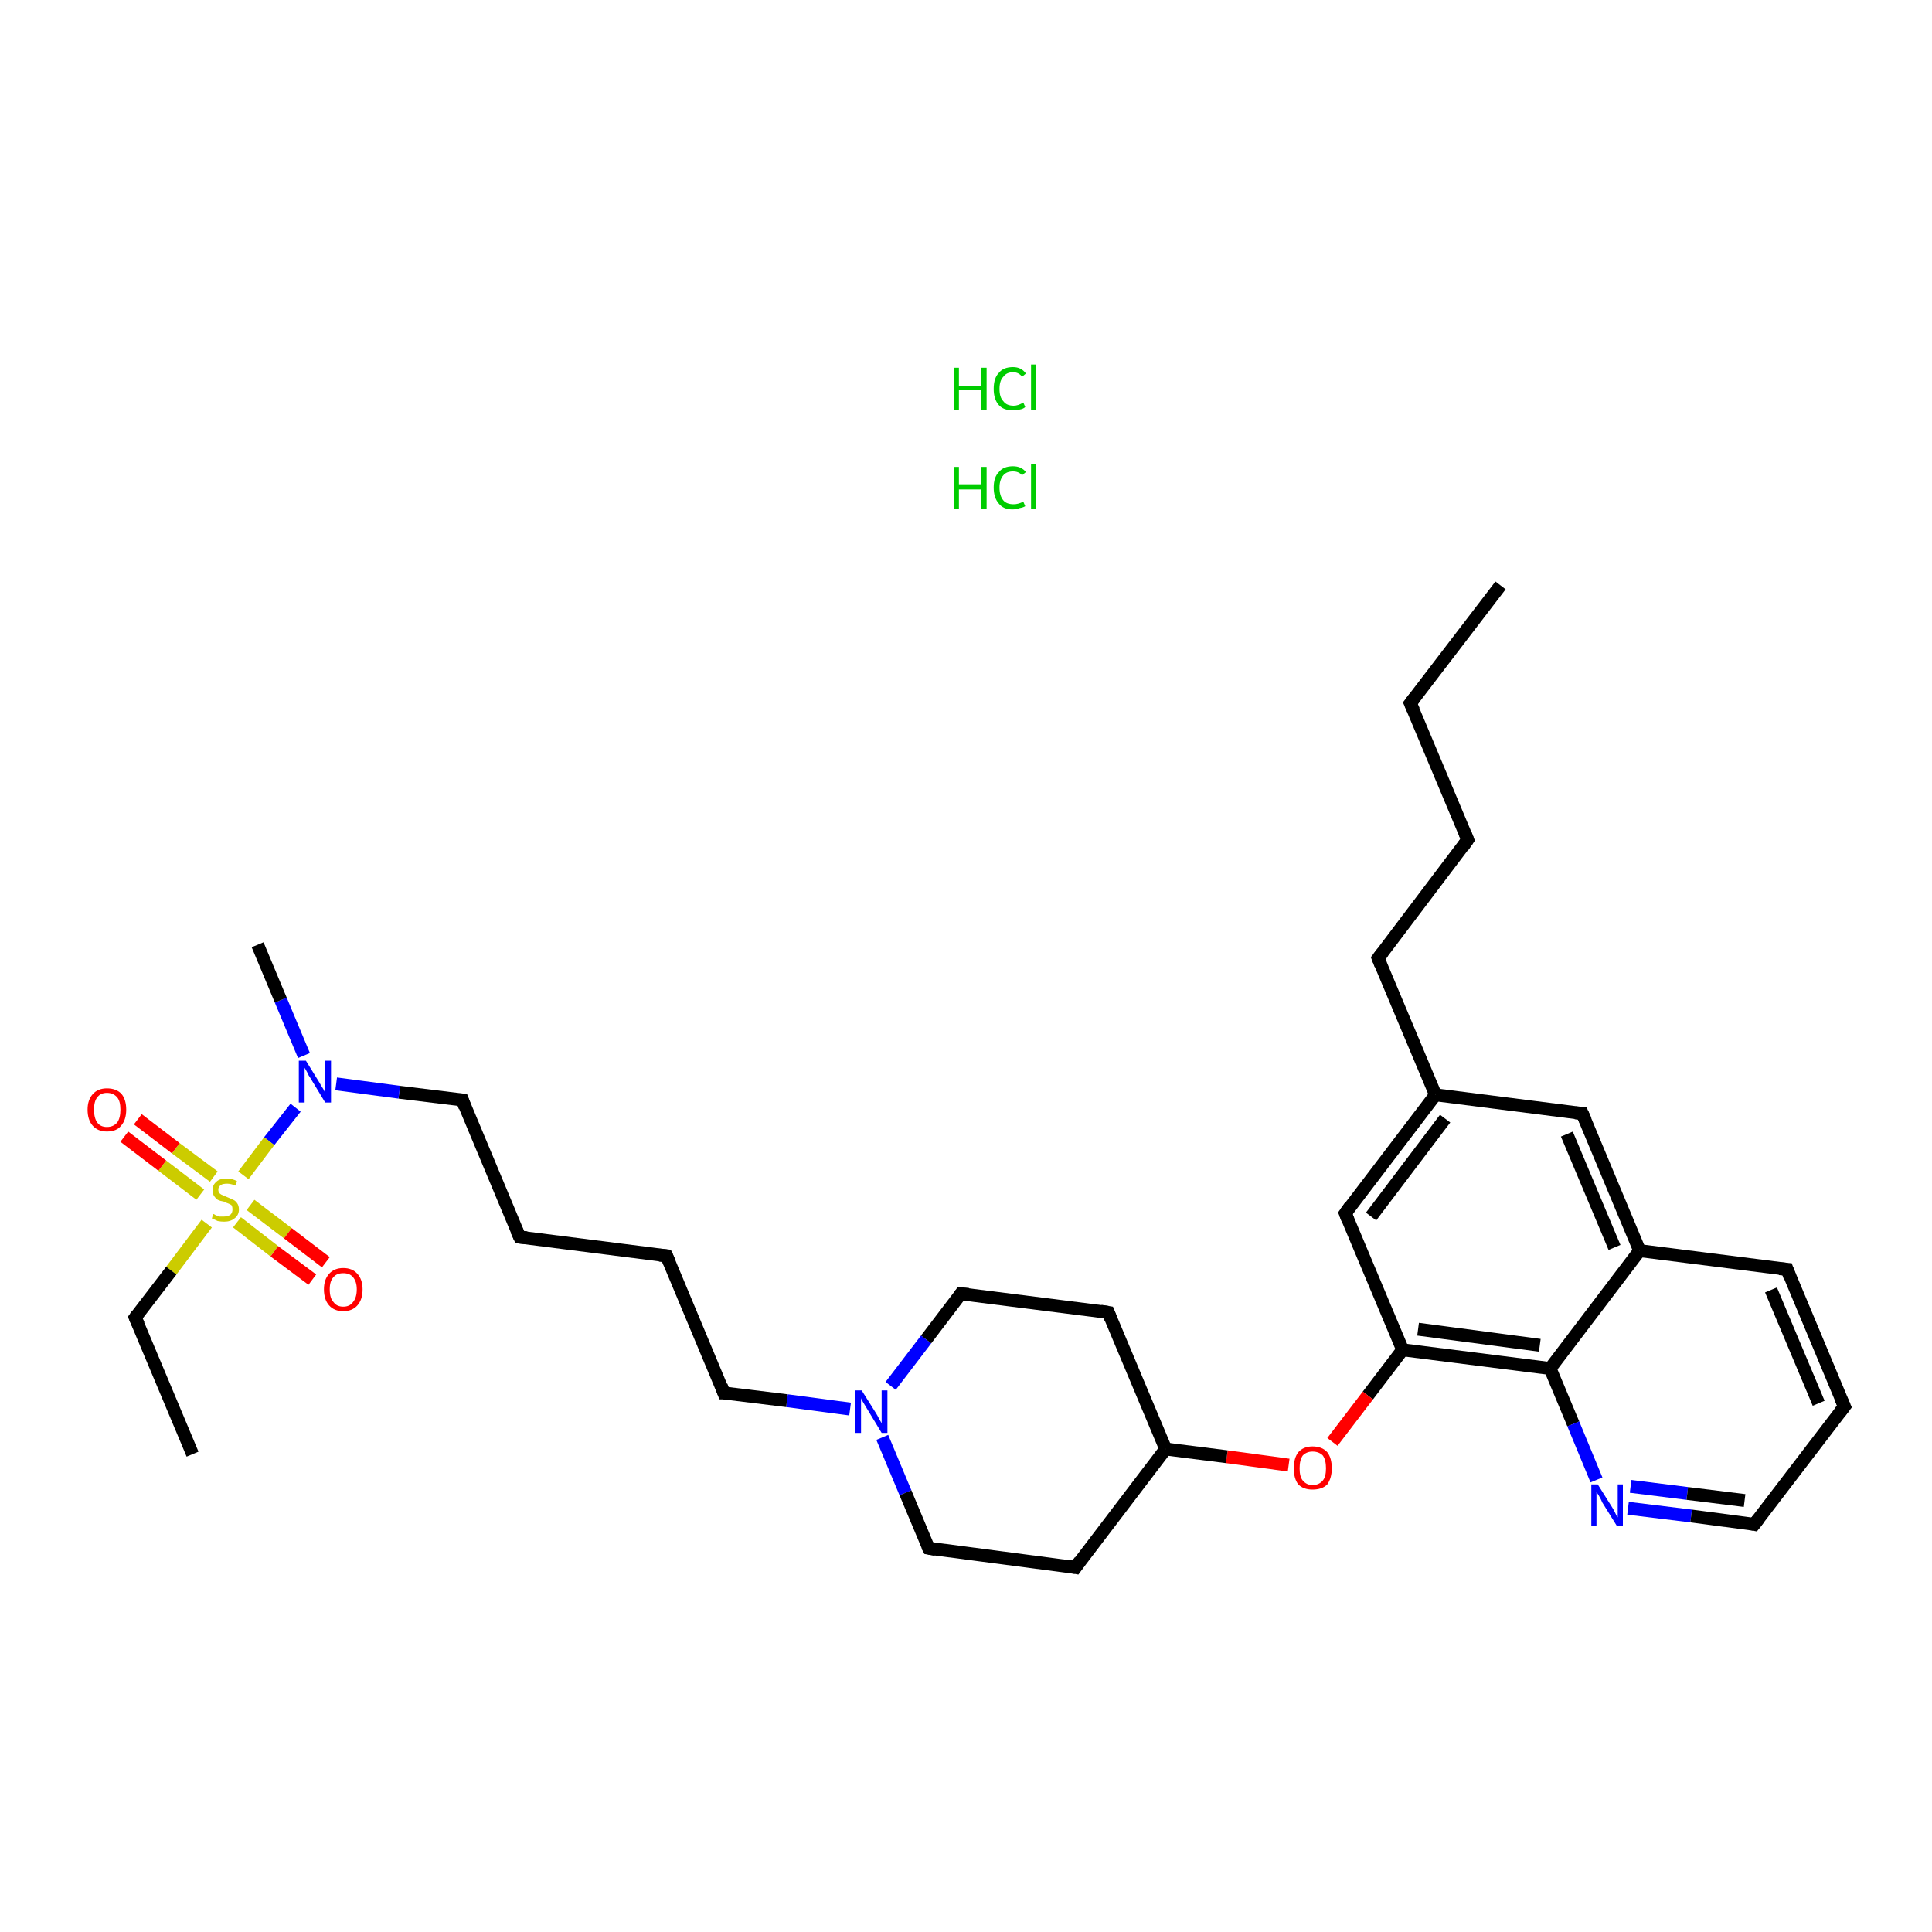 <?xml version='1.0' encoding='iso-8859-1'?>
<svg version='1.1' baseProfile='full'
              xmlns='http://www.w3.org/2000/svg'
                      xmlns:rdkit='http://www.rdkit.org/xml'
                      xmlns:xlink='http://www.w3.org/1999/xlink'
                  xml:space='preserve'
width='300px' height='300px' viewBox='0 0 300 300'>
<!-- END OF HEADER -->
<rect style='opacity:1.0;fill:#FFFFFF;stroke:none' width='300.0' height='300.0' x='0.0' y='0.0'> </rect>
<path class='bond-0 atom-0 atom-1' d='M 233.0,90.9 L 219.0,109.2' style='fill:none;fill-rule:evenodd;stroke:#000000;stroke-width:2.0px;stroke-linecap:butt;stroke-linejoin:miter;stroke-opacity:1' />
<path class='bond-1 atom-1 atom-2' d='M 219.0,109.2 L 227.9,130.4' style='fill:none;fill-rule:evenodd;stroke:#000000;stroke-width:2.0px;stroke-linecap:butt;stroke-linejoin:miter;stroke-opacity:1' />
<path class='bond-2 atom-2 atom-3' d='M 227.9,130.4 L 214.0,148.8' style='fill:none;fill-rule:evenodd;stroke:#000000;stroke-width:2.0px;stroke-linecap:butt;stroke-linejoin:miter;stroke-opacity:1' />
<path class='bond-3 atom-3 atom-4' d='M 214.0,148.8 L 222.9,170.0' style='fill:none;fill-rule:evenodd;stroke:#000000;stroke-width:2.0px;stroke-linecap:butt;stroke-linejoin:miter;stroke-opacity:1' />
<path class='bond-4 atom-4 atom-5' d='M 222.9,170.0 L 208.9,188.4' style='fill:none;fill-rule:evenodd;stroke:#000000;stroke-width:2.0px;stroke-linecap:butt;stroke-linejoin:miter;stroke-opacity:1' />
<path class='bond-4 atom-4 atom-5' d='M 224.4,173.7 L 212.9,188.9' style='fill:none;fill-rule:evenodd;stroke:#000000;stroke-width:2.0px;stroke-linecap:butt;stroke-linejoin:miter;stroke-opacity:1' />
<path class='bond-5 atom-5 atom-6' d='M 208.9,188.4 L 217.8,209.6' style='fill:none;fill-rule:evenodd;stroke:#000000;stroke-width:2.0px;stroke-linecap:butt;stroke-linejoin:miter;stroke-opacity:1' />
<path class='bond-6 atom-6 atom-7' d='M 217.8,209.6 L 212.4,216.7' style='fill:none;fill-rule:evenodd;stroke:#000000;stroke-width:2.0px;stroke-linecap:butt;stroke-linejoin:miter;stroke-opacity:1' />
<path class='bond-6 atom-6 atom-7' d='M 212.4,216.7 L 206.9,223.9' style='fill:none;fill-rule:evenodd;stroke:#FF0000;stroke-width:2.0px;stroke-linecap:butt;stroke-linejoin:miter;stroke-opacity:1' />
<path class='bond-7 atom-7 atom-8' d='M 200.1,227.5 L 190.5,226.2' style='fill:none;fill-rule:evenodd;stroke:#FF0000;stroke-width:2.0px;stroke-linecap:butt;stroke-linejoin:miter;stroke-opacity:1' />
<path class='bond-7 atom-7 atom-8' d='M 190.5,226.2 L 181.0,225.0' style='fill:none;fill-rule:evenodd;stroke:#000000;stroke-width:2.0px;stroke-linecap:butt;stroke-linejoin:miter;stroke-opacity:1' />
<path class='bond-8 atom-8 atom-9' d='M 181.0,225.0 L 172.1,203.8' style='fill:none;fill-rule:evenodd;stroke:#000000;stroke-width:2.0px;stroke-linecap:butt;stroke-linejoin:miter;stroke-opacity:1' />
<path class='bond-9 atom-9 atom-10' d='M 172.1,203.8 L 149.2,200.9' style='fill:none;fill-rule:evenodd;stroke:#000000;stroke-width:2.0px;stroke-linecap:butt;stroke-linejoin:miter;stroke-opacity:1' />
<path class='bond-10 atom-10 atom-11' d='M 149.2,200.9 L 143.8,208.0' style='fill:none;fill-rule:evenodd;stroke:#000000;stroke-width:2.0px;stroke-linecap:butt;stroke-linejoin:miter;stroke-opacity:1' />
<path class='bond-10 atom-10 atom-11' d='M 143.8,208.0 L 138.3,215.2' style='fill:none;fill-rule:evenodd;stroke:#0000FF;stroke-width:2.0px;stroke-linecap:butt;stroke-linejoin:miter;stroke-opacity:1' />
<path class='bond-11 atom-11 atom-12' d='M 132.0,218.8 L 122.2,217.5' style='fill:none;fill-rule:evenodd;stroke:#0000FF;stroke-width:2.0px;stroke-linecap:butt;stroke-linejoin:miter;stroke-opacity:1' />
<path class='bond-11 atom-11 atom-12' d='M 122.2,217.5 L 112.4,216.3' style='fill:none;fill-rule:evenodd;stroke:#000000;stroke-width:2.0px;stroke-linecap:butt;stroke-linejoin:miter;stroke-opacity:1' />
<path class='bond-12 atom-12 atom-13' d='M 112.4,216.3 L 103.5,195.0' style='fill:none;fill-rule:evenodd;stroke:#000000;stroke-width:2.0px;stroke-linecap:butt;stroke-linejoin:miter;stroke-opacity:1' />
<path class='bond-13 atom-13 atom-14' d='M 103.5,195.0 L 80.7,192.1' style='fill:none;fill-rule:evenodd;stroke:#000000;stroke-width:2.0px;stroke-linecap:butt;stroke-linejoin:miter;stroke-opacity:1' />
<path class='bond-14 atom-14 atom-15' d='M 80.7,192.1 L 71.8,170.8' style='fill:none;fill-rule:evenodd;stroke:#000000;stroke-width:2.0px;stroke-linecap:butt;stroke-linejoin:miter;stroke-opacity:1' />
<path class='bond-15 atom-15 atom-16' d='M 71.8,170.8 L 62.0,169.6' style='fill:none;fill-rule:evenodd;stroke:#000000;stroke-width:2.0px;stroke-linecap:butt;stroke-linejoin:miter;stroke-opacity:1' />
<path class='bond-15 atom-15 atom-16' d='M 62.0,169.6 L 52.2,168.3' style='fill:none;fill-rule:evenodd;stroke:#0000FF;stroke-width:2.0px;stroke-linecap:butt;stroke-linejoin:miter;stroke-opacity:1' />
<path class='bond-16 atom-16 atom-17' d='M 47.2,163.9 L 43.6,155.3' style='fill:none;fill-rule:evenodd;stroke:#0000FF;stroke-width:2.0px;stroke-linecap:butt;stroke-linejoin:miter;stroke-opacity:1' />
<path class='bond-16 atom-16 atom-17' d='M 43.6,155.3 L 40.0,146.7' style='fill:none;fill-rule:evenodd;stroke:#000000;stroke-width:2.0px;stroke-linecap:butt;stroke-linejoin:miter;stroke-opacity:1' />
<path class='bond-17 atom-16 atom-18' d='M 45.9,172.0 L 41.8,177.2' style='fill:none;fill-rule:evenodd;stroke:#0000FF;stroke-width:2.0px;stroke-linecap:butt;stroke-linejoin:miter;stroke-opacity:1' />
<path class='bond-17 atom-16 atom-18' d='M 41.8,177.2 L 37.8,182.5' style='fill:none;fill-rule:evenodd;stroke:#CCCC00;stroke-width:2.0px;stroke-linecap:butt;stroke-linejoin:miter;stroke-opacity:1' />
<path class='bond-18 atom-18 atom-19' d='M 36.8,189.8 L 42.6,194.3' style='fill:none;fill-rule:evenodd;stroke:#CCCC00;stroke-width:2.0px;stroke-linecap:butt;stroke-linejoin:miter;stroke-opacity:1' />
<path class='bond-18 atom-18 atom-19' d='M 42.6,194.3 L 48.5,198.7' style='fill:none;fill-rule:evenodd;stroke:#FF0000;stroke-width:2.0px;stroke-linecap:butt;stroke-linejoin:miter;stroke-opacity:1' />
<path class='bond-18 atom-18 atom-19' d='M 38.9,187.1 L 44.7,191.5' style='fill:none;fill-rule:evenodd;stroke:#CCCC00;stroke-width:2.0px;stroke-linecap:butt;stroke-linejoin:miter;stroke-opacity:1' />
<path class='bond-18 atom-18 atom-19' d='M 44.7,191.5 L 50.6,196.0' style='fill:none;fill-rule:evenodd;stroke:#FF0000;stroke-width:2.0px;stroke-linecap:butt;stroke-linejoin:miter;stroke-opacity:1' />
<path class='bond-19 atom-18 atom-20' d='M 33.2,182.7 L 27.3,178.3' style='fill:none;fill-rule:evenodd;stroke:#CCCC00;stroke-width:2.0px;stroke-linecap:butt;stroke-linejoin:miter;stroke-opacity:1' />
<path class='bond-19 atom-18 atom-20' d='M 27.3,178.3 L 21.4,173.8' style='fill:none;fill-rule:evenodd;stroke:#FF0000;stroke-width:2.0px;stroke-linecap:butt;stroke-linejoin:miter;stroke-opacity:1' />
<path class='bond-19 atom-18 atom-20' d='M 31.1,185.5 L 25.2,181.0' style='fill:none;fill-rule:evenodd;stroke:#CCCC00;stroke-width:2.0px;stroke-linecap:butt;stroke-linejoin:miter;stroke-opacity:1' />
<path class='bond-19 atom-18 atom-20' d='M 25.2,181.0 L 19.3,176.5' style='fill:none;fill-rule:evenodd;stroke:#FF0000;stroke-width:2.0px;stroke-linecap:butt;stroke-linejoin:miter;stroke-opacity:1' />
<path class='bond-20 atom-18 atom-21' d='M 32.1,190.0 L 26.6,197.3' style='fill:none;fill-rule:evenodd;stroke:#CCCC00;stroke-width:2.0px;stroke-linecap:butt;stroke-linejoin:miter;stroke-opacity:1' />
<path class='bond-20 atom-18 atom-21' d='M 26.6,197.3 L 21.0,204.6' style='fill:none;fill-rule:evenodd;stroke:#000000;stroke-width:2.0px;stroke-linecap:butt;stroke-linejoin:miter;stroke-opacity:1' />
<path class='bond-21 atom-21 atom-22' d='M 21.0,204.6 L 29.9,225.8' style='fill:none;fill-rule:evenodd;stroke:#000000;stroke-width:2.0px;stroke-linecap:butt;stroke-linejoin:miter;stroke-opacity:1' />
<path class='bond-22 atom-11 atom-23' d='M 137.0,223.2 L 140.6,231.8' style='fill:none;fill-rule:evenodd;stroke:#0000FF;stroke-width:2.0px;stroke-linecap:butt;stroke-linejoin:miter;stroke-opacity:1' />
<path class='bond-22 atom-11 atom-23' d='M 140.6,231.8 L 144.2,240.4' style='fill:none;fill-rule:evenodd;stroke:#000000;stroke-width:2.0px;stroke-linecap:butt;stroke-linejoin:miter;stroke-opacity:1' />
<path class='bond-23 atom-23 atom-24' d='M 144.2,240.4 L 167.0,243.4' style='fill:none;fill-rule:evenodd;stroke:#000000;stroke-width:2.0px;stroke-linecap:butt;stroke-linejoin:miter;stroke-opacity:1' />
<path class='bond-24 atom-6 atom-25' d='M 217.8,209.6 L 240.7,212.5' style='fill:none;fill-rule:evenodd;stroke:#000000;stroke-width:2.0px;stroke-linecap:butt;stroke-linejoin:miter;stroke-opacity:1' />
<path class='bond-24 atom-6 atom-25' d='M 220.2,206.4 L 239.1,208.9' style='fill:none;fill-rule:evenodd;stroke:#000000;stroke-width:2.0px;stroke-linecap:butt;stroke-linejoin:miter;stroke-opacity:1' />
<path class='bond-25 atom-25 atom-26' d='M 240.7,212.5 L 244.3,221.1' style='fill:none;fill-rule:evenodd;stroke:#000000;stroke-width:2.0px;stroke-linecap:butt;stroke-linejoin:miter;stroke-opacity:1' />
<path class='bond-25 atom-25 atom-26' d='M 244.3,221.1 L 247.9,229.8' style='fill:none;fill-rule:evenodd;stroke:#0000FF;stroke-width:2.0px;stroke-linecap:butt;stroke-linejoin:miter;stroke-opacity:1' />
<path class='bond-26 atom-26 atom-27' d='M 252.8,234.2 L 262.6,235.4' style='fill:none;fill-rule:evenodd;stroke:#0000FF;stroke-width:2.0px;stroke-linecap:butt;stroke-linejoin:miter;stroke-opacity:1' />
<path class='bond-26 atom-26 atom-27' d='M 262.6,235.4 L 272.4,236.7' style='fill:none;fill-rule:evenodd;stroke:#000000;stroke-width:2.0px;stroke-linecap:butt;stroke-linejoin:miter;stroke-opacity:1' />
<path class='bond-26 atom-26 atom-27' d='M 253.2,230.8 L 262.0,231.9' style='fill:none;fill-rule:evenodd;stroke:#0000FF;stroke-width:2.0px;stroke-linecap:butt;stroke-linejoin:miter;stroke-opacity:1' />
<path class='bond-26 atom-26 atom-27' d='M 262.0,231.9 L 270.9,233.0' style='fill:none;fill-rule:evenodd;stroke:#000000;stroke-width:2.0px;stroke-linecap:butt;stroke-linejoin:miter;stroke-opacity:1' />
<path class='bond-27 atom-27 atom-28' d='M 272.4,236.7 L 286.4,218.4' style='fill:none;fill-rule:evenodd;stroke:#000000;stroke-width:2.0px;stroke-linecap:butt;stroke-linejoin:miter;stroke-opacity:1' />
<path class='bond-28 atom-28 atom-29' d='M 286.4,218.4 L 277.5,197.1' style='fill:none;fill-rule:evenodd;stroke:#000000;stroke-width:2.0px;stroke-linecap:butt;stroke-linejoin:miter;stroke-opacity:1' />
<path class='bond-28 atom-28 atom-29' d='M 282.4,217.9 L 275.0,200.3' style='fill:none;fill-rule:evenodd;stroke:#000000;stroke-width:2.0px;stroke-linecap:butt;stroke-linejoin:miter;stroke-opacity:1' />
<path class='bond-29 atom-29 atom-30' d='M 277.5,197.1 L 254.6,194.2' style='fill:none;fill-rule:evenodd;stroke:#000000;stroke-width:2.0px;stroke-linecap:butt;stroke-linejoin:miter;stroke-opacity:1' />
<path class='bond-30 atom-30 atom-31' d='M 254.6,194.2 L 245.7,172.9' style='fill:none;fill-rule:evenodd;stroke:#000000;stroke-width:2.0px;stroke-linecap:butt;stroke-linejoin:miter;stroke-opacity:1' />
<path class='bond-30 atom-30 atom-31' d='M 250.7,193.7 L 243.3,176.1' style='fill:none;fill-rule:evenodd;stroke:#000000;stroke-width:2.0px;stroke-linecap:butt;stroke-linejoin:miter;stroke-opacity:1' />
<path class='bond-31 atom-31 atom-4' d='M 245.7,172.9 L 222.9,170.0' style='fill:none;fill-rule:evenodd;stroke:#000000;stroke-width:2.0px;stroke-linecap:butt;stroke-linejoin:miter;stroke-opacity:1' />
<path class='bond-32 atom-24 atom-8' d='M 167.0,243.4 L 181.0,225.0' style='fill:none;fill-rule:evenodd;stroke:#000000;stroke-width:2.0px;stroke-linecap:butt;stroke-linejoin:miter;stroke-opacity:1' />
<path class='bond-33 atom-30 atom-25' d='M 254.6,194.2 L 240.7,212.5' style='fill:none;fill-rule:evenodd;stroke:#000000;stroke-width:2.0px;stroke-linecap:butt;stroke-linejoin:miter;stroke-opacity:1' />
<path d='M 219.7,108.3 L 219.0,109.2 L 219.5,110.3' style='fill:none;stroke:#000000;stroke-width:2.0px;stroke-linecap:butt;stroke-linejoin:miter;stroke-opacity:1;' />
<path d='M 227.5,129.4 L 227.9,130.4 L 227.2,131.4' style='fill:none;stroke:#000000;stroke-width:2.0px;stroke-linecap:butt;stroke-linejoin:miter;stroke-opacity:1;' />
<path d='M 214.7,147.9 L 214.0,148.8 L 214.4,149.8' style='fill:none;stroke:#000000;stroke-width:2.0px;stroke-linecap:butt;stroke-linejoin:miter;stroke-opacity:1;' />
<path d='M 209.6,187.4 L 208.9,188.4 L 209.3,189.4' style='fill:none;stroke:#000000;stroke-width:2.0px;stroke-linecap:butt;stroke-linejoin:miter;stroke-opacity:1;' />
<path d='M 172.5,204.8 L 172.1,203.8 L 170.9,203.6' style='fill:none;stroke:#000000;stroke-width:2.0px;stroke-linecap:butt;stroke-linejoin:miter;stroke-opacity:1;' />
<path d='M 150.4,201.0 L 149.2,200.9 L 149.0,201.2' style='fill:none;stroke:#000000;stroke-width:2.0px;stroke-linecap:butt;stroke-linejoin:miter;stroke-opacity:1;' />
<path d='M 112.9,216.3 L 112.4,216.3 L 112.0,215.2' style='fill:none;stroke:#000000;stroke-width:2.0px;stroke-linecap:butt;stroke-linejoin:miter;stroke-opacity:1;' />
<path d='M 104.0,196.1 L 103.5,195.0 L 102.4,194.9' style='fill:none;stroke:#000000;stroke-width:2.0px;stroke-linecap:butt;stroke-linejoin:miter;stroke-opacity:1;' />
<path d='M 81.8,192.2 L 80.7,192.1 L 80.2,191.0' style='fill:none;stroke:#000000;stroke-width:2.0px;stroke-linecap:butt;stroke-linejoin:miter;stroke-opacity:1;' />
<path d='M 72.2,171.9 L 71.8,170.8 L 71.3,170.8' style='fill:none;stroke:#000000;stroke-width:2.0px;stroke-linecap:butt;stroke-linejoin:miter;stroke-opacity:1;' />
<path d='M 21.3,204.2 L 21.0,204.6 L 21.5,205.7' style='fill:none;stroke:#000000;stroke-width:2.0px;stroke-linecap:butt;stroke-linejoin:miter;stroke-opacity:1;' />
<path d='M 144.0,240.0 L 144.2,240.4 L 145.3,240.6' style='fill:none;stroke:#000000;stroke-width:2.0px;stroke-linecap:butt;stroke-linejoin:miter;stroke-opacity:1;' />
<path d='M 165.9,243.2 L 167.0,243.4 L 167.7,242.4' style='fill:none;stroke:#000000;stroke-width:2.0px;stroke-linecap:butt;stroke-linejoin:miter;stroke-opacity:1;' />
<path d='M 271.9,236.6 L 272.4,236.7 L 273.1,235.8' style='fill:none;stroke:#000000;stroke-width:2.0px;stroke-linecap:butt;stroke-linejoin:miter;stroke-opacity:1;' />
<path d='M 285.7,219.3 L 286.4,218.4 L 285.9,217.3' style='fill:none;stroke:#000000;stroke-width:2.0px;stroke-linecap:butt;stroke-linejoin:miter;stroke-opacity:1;' />
<path d='M 277.9,198.2 L 277.5,197.1 L 276.3,197.0' style='fill:none;stroke:#000000;stroke-width:2.0px;stroke-linecap:butt;stroke-linejoin:miter;stroke-opacity:1;' />
<path d='M 246.2,174.0 L 245.7,172.9 L 244.6,172.8' style='fill:none;stroke:#000000;stroke-width:2.0px;stroke-linecap:butt;stroke-linejoin:miter;stroke-opacity:1;' />
<path class='atom-7' d='M 200.9 228.0
Q 200.9 226.4, 201.6 225.5
Q 202.4 224.6, 203.8 224.6
Q 205.3 224.6, 206.1 225.5
Q 206.8 226.4, 206.8 228.0
Q 206.8 229.5, 206.1 230.5
Q 205.3 231.3, 203.8 231.3
Q 202.4 231.3, 201.6 230.5
Q 200.9 229.6, 200.9 228.0
M 203.8 230.6
Q 204.8 230.6, 205.4 229.9
Q 205.9 229.3, 205.9 228.0
Q 205.9 226.7, 205.4 226.0
Q 204.8 225.4, 203.8 225.4
Q 202.9 225.4, 202.3 226.0
Q 201.8 226.7, 201.8 228.0
Q 201.8 229.3, 202.3 229.9
Q 202.9 230.6, 203.8 230.6
' fill='#FF0000'/>
<path class='atom-11' d='M 133.8 215.9
L 136.0 219.4
Q 136.2 219.7, 136.5 220.3
Q 136.9 221.0, 136.9 221.0
L 136.9 215.9
L 137.8 215.9
L 137.8 222.5
L 136.9 222.5
L 134.6 218.7
Q 134.3 218.2, 134.0 217.7
Q 133.7 217.2, 133.7 217.1
L 133.7 222.5
L 132.8 222.5
L 132.8 215.9
L 133.8 215.9
' fill='#0000FF'/>
<path class='atom-16' d='M 47.5 164.7
L 49.6 168.1
Q 49.8 168.5, 50.2 169.1
Q 50.5 169.7, 50.5 169.7
L 50.5 164.7
L 51.4 164.7
L 51.4 171.2
L 50.5 171.2
L 48.2 167.4
Q 47.9 167.0, 47.7 166.5
Q 47.4 166.0, 47.3 165.8
L 47.3 171.2
L 46.4 171.2
L 46.4 164.7
L 47.5 164.7
' fill='#0000FF'/>
<path class='atom-18' d='M 33.1 188.5
Q 33.2 188.5, 33.5 188.7
Q 33.8 188.8, 34.1 188.9
Q 34.5 188.9, 34.8 188.9
Q 35.4 188.9, 35.8 188.6
Q 36.1 188.3, 36.1 187.8
Q 36.1 187.5, 36.0 187.2
Q 35.8 187.0, 35.5 186.9
Q 35.2 186.8, 34.8 186.6
Q 34.2 186.5, 33.8 186.3
Q 33.5 186.1, 33.3 185.8
Q 33.0 185.4, 33.0 184.8
Q 33.0 184.0, 33.6 183.5
Q 34.1 183.0, 35.2 183.0
Q 36.0 183.0, 36.8 183.4
L 36.6 184.1
Q 35.8 183.8, 35.3 183.8
Q 34.6 183.8, 34.3 184.0
Q 33.9 184.3, 33.9 184.7
Q 33.9 185.1, 34.1 185.3
Q 34.3 185.5, 34.6 185.6
Q 34.8 185.7, 35.3 185.9
Q 35.8 186.1, 36.2 186.3
Q 36.5 186.4, 36.8 186.8
Q 37.1 187.2, 37.1 187.8
Q 37.1 188.7, 36.4 189.2
Q 35.8 189.7, 34.8 189.7
Q 34.3 189.7, 33.8 189.6
Q 33.4 189.4, 32.9 189.2
L 33.1 188.5
' fill='#CCCC00'/>
<path class='atom-19' d='M 50.3 200.2
Q 50.3 198.7, 51.1 197.8
Q 51.9 196.9, 53.3 196.9
Q 54.7 196.9, 55.5 197.8
Q 56.3 198.7, 56.3 200.2
Q 56.3 201.8, 55.5 202.7
Q 54.7 203.6, 53.3 203.6
Q 51.9 203.6, 51.1 202.7
Q 50.3 201.8, 50.3 200.2
M 53.3 202.9
Q 54.3 202.9, 54.8 202.2
Q 55.4 201.5, 55.4 200.2
Q 55.4 199.0, 54.8 198.3
Q 54.3 197.7, 53.3 197.7
Q 52.3 197.7, 51.8 198.3
Q 51.2 198.9, 51.2 200.2
Q 51.2 201.6, 51.8 202.2
Q 52.3 202.9, 53.3 202.9
' fill='#FF0000'/>
<path class='atom-20' d='M 13.6 172.3
Q 13.6 170.8, 14.4 169.9
Q 15.2 169.0, 16.6 169.0
Q 18.1 169.0, 18.9 169.9
Q 19.6 170.8, 19.6 172.3
Q 19.6 173.9, 18.8 174.8
Q 18.1 175.7, 16.6 175.7
Q 15.2 175.7, 14.4 174.8
Q 13.6 173.9, 13.6 172.3
M 16.6 175.0
Q 17.6 175.0, 18.2 174.3
Q 18.7 173.6, 18.7 172.3
Q 18.7 171.0, 18.2 170.4
Q 17.6 169.7, 16.6 169.7
Q 15.6 169.7, 15.1 170.4
Q 14.6 171.0, 14.6 172.3
Q 14.6 173.6, 15.1 174.3
Q 15.6 175.0, 16.6 175.0
' fill='#FF0000'/>
<path class='atom-26' d='M 248.1 230.5
L 250.3 234.0
Q 250.5 234.3, 250.8 234.9
Q 251.1 235.6, 251.2 235.6
L 251.2 230.5
L 252.0 230.5
L 252.0 237.0
L 251.1 237.0
L 248.8 233.3
Q 248.6 232.8, 248.3 232.3
Q 248.0 231.8, 247.9 231.7
L 247.9 237.0
L 247.1 237.0
L 247.1 230.5
L 248.1 230.5
' fill='#0000FF'/>
<path class='atom-32' d='M 148.1 72.5
L 148.9 72.5
L 148.9 75.2
L 152.3 75.2
L 152.3 72.5
L 153.2 72.5
L 153.2 79.0
L 152.3 79.0
L 152.3 76.0
L 148.9 76.0
L 148.9 79.0
L 148.1 79.0
L 148.1 72.5
' fill='#00CC00'/>
<path class='atom-32' d='M 154.3 75.7
Q 154.3 74.1, 155.1 73.3
Q 155.8 72.4, 157.3 72.4
Q 158.6 72.4, 159.3 73.3
L 158.7 73.8
Q 158.2 73.2, 157.3 73.2
Q 156.3 73.2, 155.8 73.8
Q 155.2 74.5, 155.2 75.7
Q 155.2 77.0, 155.8 77.7
Q 156.3 78.3, 157.4 78.3
Q 158.1 78.3, 158.9 77.9
L 159.2 78.6
Q 158.9 78.8, 158.3 78.9
Q 157.8 79.1, 157.2 79.1
Q 155.8 79.1, 155.1 78.2
Q 154.3 77.3, 154.3 75.7
' fill='#00CC00'/>
<path class='atom-32' d='M 160.1 72.0
L 160.9 72.0
L 160.9 79.0
L 160.1 79.0
L 160.1 72.0
' fill='#00CC00'/>
<path class='atom-33' d='M 148.1 57.1
L 148.9 57.1
L 148.9 59.9
L 152.3 59.9
L 152.3 57.1
L 153.2 57.1
L 153.2 63.6
L 152.3 63.6
L 152.3 60.6
L 148.9 60.6
L 148.9 63.6
L 148.1 63.6
L 148.1 57.1
' fill='#00CC00'/>
<path class='atom-33' d='M 154.3 60.4
Q 154.3 58.7, 155.1 57.9
Q 155.8 57.0, 157.3 57.0
Q 158.6 57.0, 159.3 58.0
L 158.7 58.5
Q 158.2 57.8, 157.3 57.8
Q 156.3 57.8, 155.8 58.5
Q 155.2 59.1, 155.2 60.4
Q 155.2 61.7, 155.8 62.3
Q 156.3 63.0, 157.4 63.0
Q 158.1 63.0, 158.9 62.5
L 159.2 63.2
Q 158.9 63.5, 158.3 63.6
Q 157.8 63.7, 157.2 63.7
Q 155.8 63.7, 155.1 62.9
Q 154.3 62.0, 154.3 60.4
' fill='#00CC00'/>
<path class='atom-33' d='M 160.1 56.6
L 160.9 56.6
L 160.9 63.6
L 160.1 63.6
L 160.1 56.6
' fill='#00CC00'/>
</svg>
